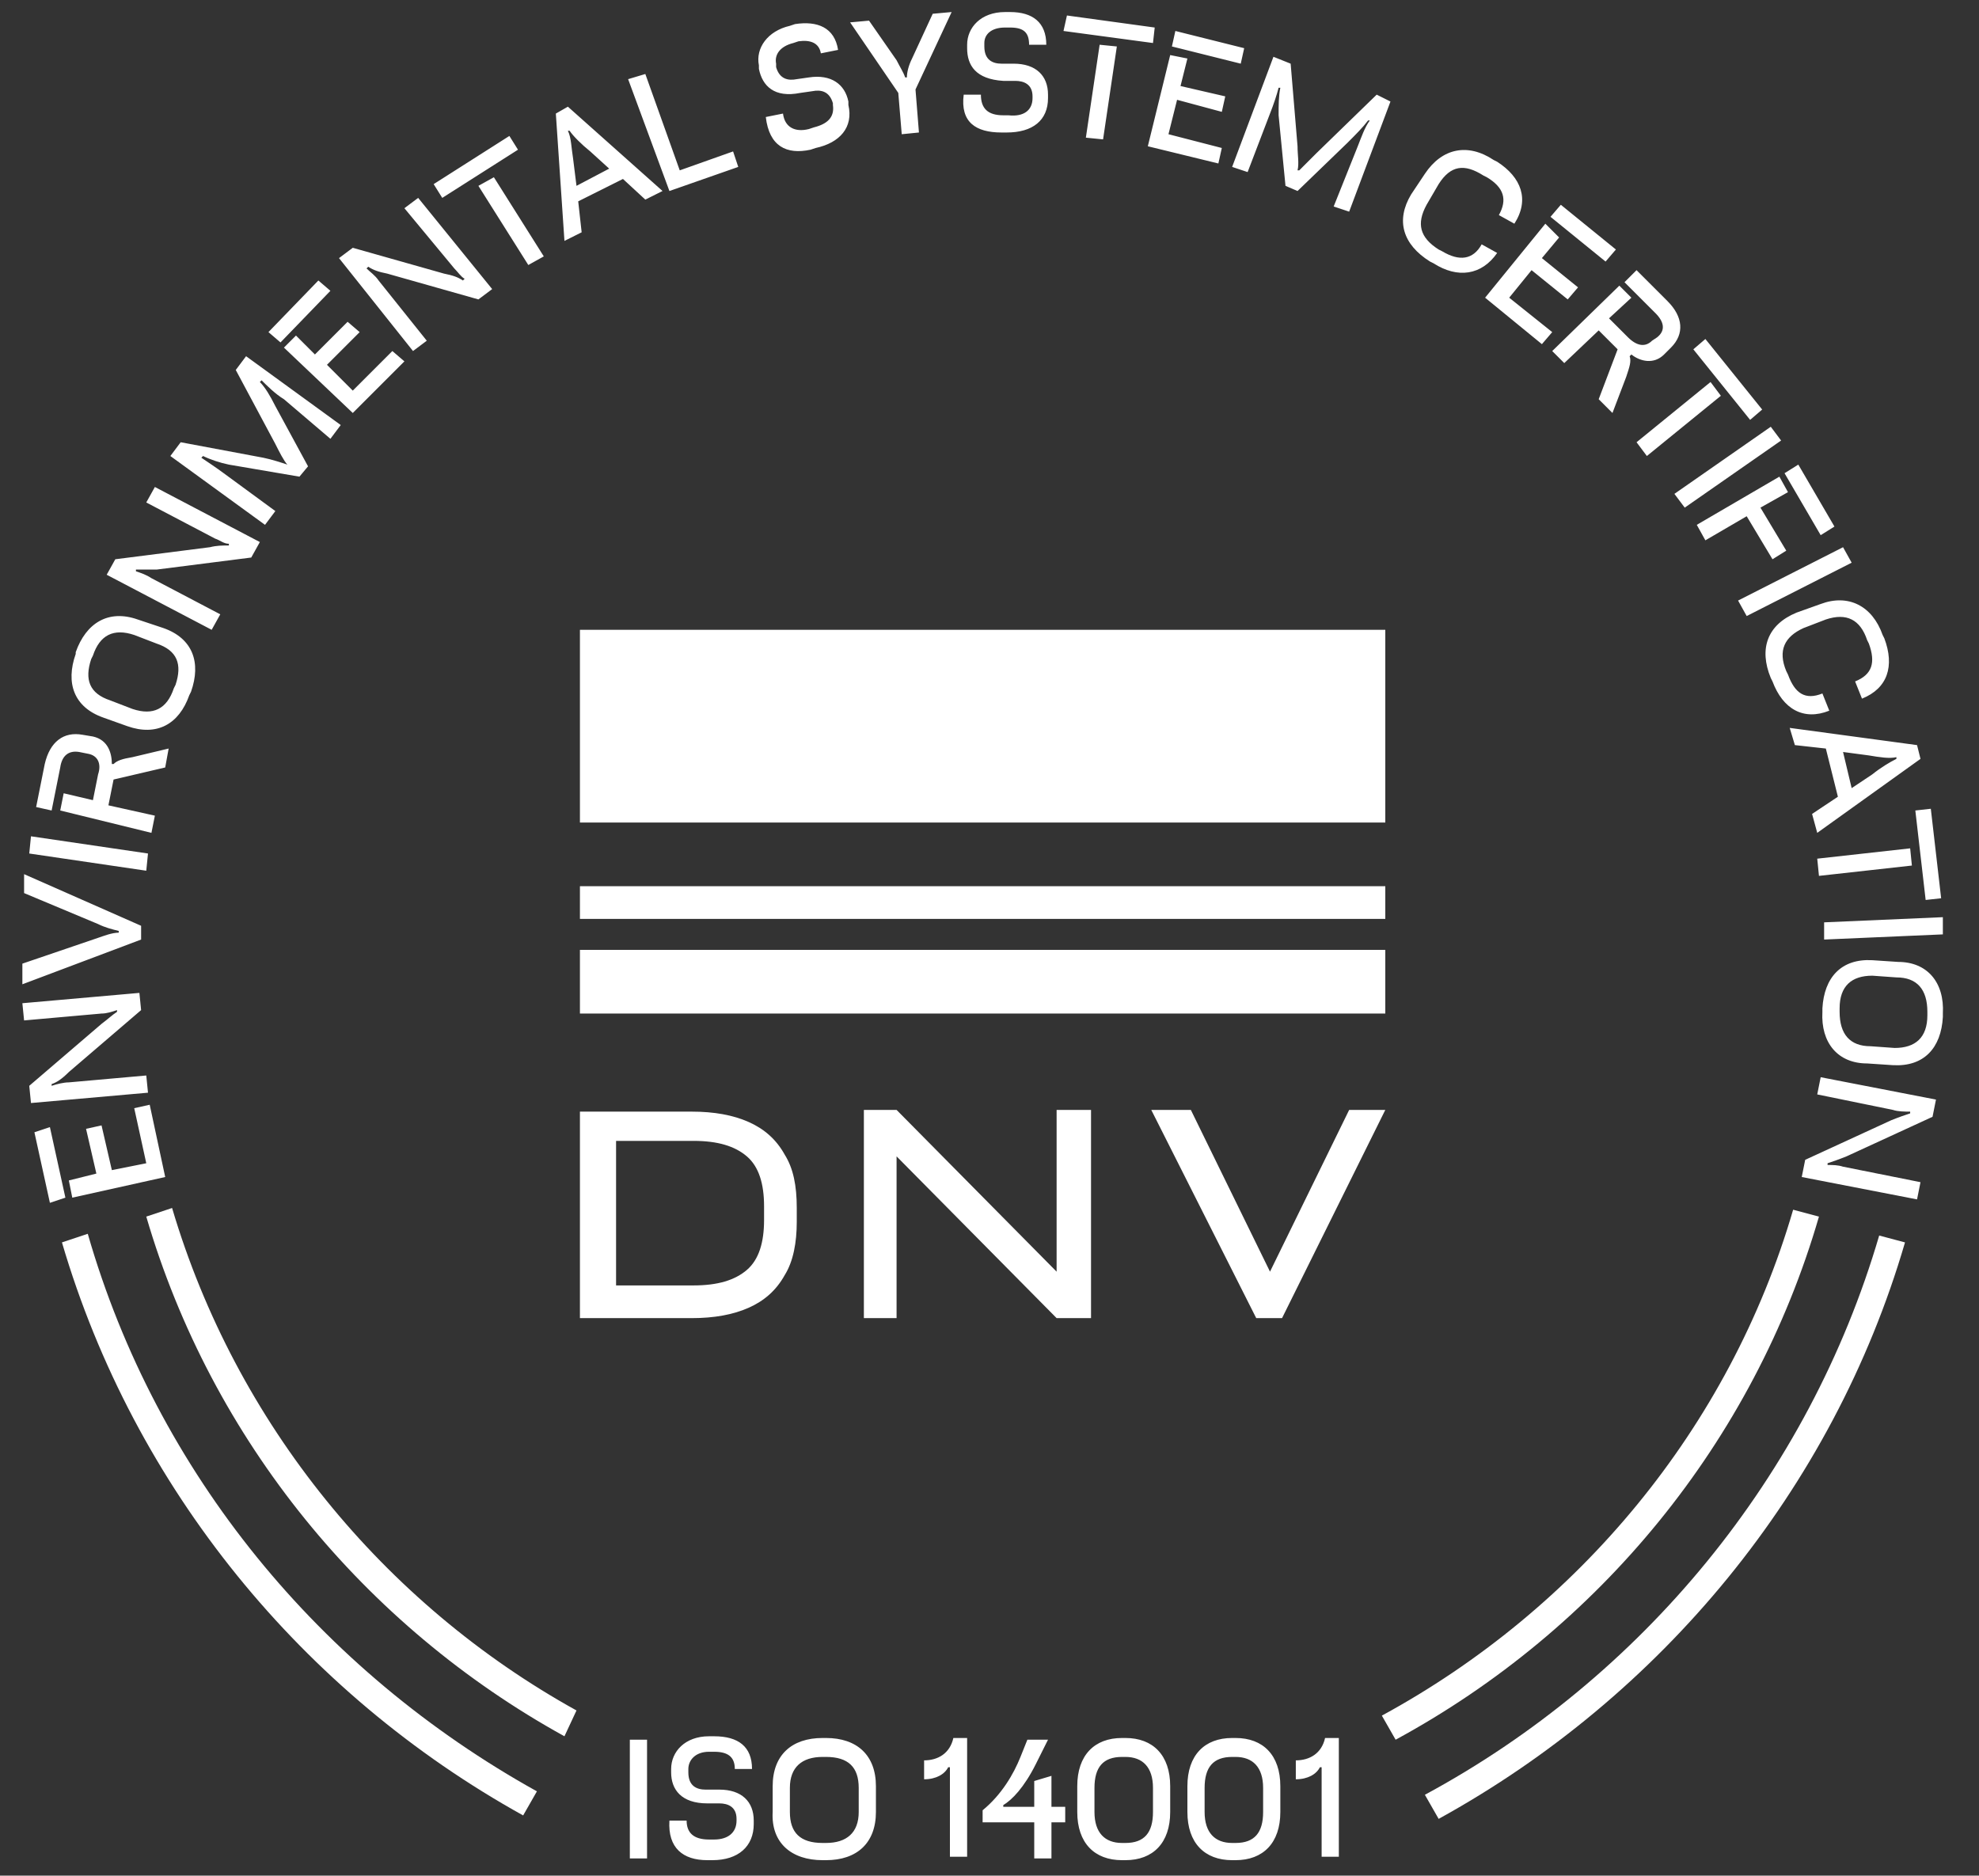 <?xml version="1.0" encoding="UTF-8"?> <svg xmlns="http://www.w3.org/2000/svg" xmlns:xlink="http://www.w3.org/1999/xlink" version="1.1" id="uus" x="0px" y="0px" viewBox="0 0 115 109" style="enable-background:new 0 0 115 109;" xml:space="preserve"><rect x="0" y="0" width="115" height="109" fill="#333333" stroke="none"/> <style type="text/css"> .st0{fill:#FFFFFF;} </style> <g> <path class="st0" d="M5.1,71.7l-1.5,0.5c4.2,14.3,14,26.2,26.8,33.3l0.8-1.4C18.6,97.1,9.1,85.6,5.1,71.7 M33.5,99.4 C22.3,93.2,13.7,82.7,10,70.2l-1.5,0.5c3.8,13,12.7,23.8,24.3,30.2L33.5,99.4z M105.7,70.7l-1.5-0.4c-3.7,12.7-12.5,23.2-23.9,29.4 l0.8,1.4C92.9,94.7,101.9,83.8,105.7,70.7 M110.7,72.2l-1.5-0.4c-4.1,14-13.8,25.7-26.4,32.5l0.8,1.4 C96.5,98.6,106.5,86.6,110.7,72.2"></path> <path class="st0" d="M105.8,62.6l-0.2,1l4.4,0.9c0.3,0.1,0.7,0.1,1,0.1l0,0.1c-0.3,0.1-0.6,0.2-1.1,0.4l-5,2.3l-0.2,1l6.7,1.3 l0.2-1l-4.5-0.9c-0.3-0.1-0.6-0.1-0.9-0.1l0-0.1c0.3-0.1,0.6-0.2,1.1-0.4l5-2.3l0.2-1L105.8,62.6z M106.9,58.6 c0-1.3,0.7-1.9,1.9-1.9l1.4,0.1c1.2,0,1.8,0.7,1.8,2l0,0.2c0,1.3-0.7,1.9-1.9,1.9l-1.4-0.1c-1.2,0-1.8-0.7-1.8-2L106.9,58.6z M105.9,58.6l0,0.2c-0.1,1.8,0.9,3,2.6,3l1.5,0.1c1.8,0.1,2.8-1,2.9-2.8l0-0.2c0.1-1.8-0.9-3-2.6-3l-1.5-0.1 C107,55.7,106,56.8,105.9,58.6 M106,53.6l0,1l6.9-0.3l0-1L106,53.6z M111.3,47.1l0.6,5.2l0.9-0.1l-0.6-5.2L111.3,47.1z M105.6,49.9 l0.1,1l5.4-0.6l-0.1-1L105.6,49.9z M104,42.3l0.3,1l1.8,0.2l0.7,2.8l-1.5,1l0.3,1.1l6-4.3l-0.2-0.8L104,42.3z M108.6,43.9 c0.6,0.1,1.2,0.2,1.6,0.1l0,0.1c-0.4,0.2-0.9,0.5-1.4,0.9l-1.2,0.8l-0.5-2.1L108.6,43.9z M102.9,39.4l0.1,0.2 c0.6,1.6,1.8,2.3,3.3,1.7l-0.4-1c-1,0.4-1.6,0-2-1.1l-0.1-0.2c-0.5-1.2-0.1-2,1-2.5l1.3-0.5c1.2-0.4,2,0,2.4,1.2l0.1,0.2 c0.4,1.1,0.2,1.8-0.8,2.2l0.4,1c1.5-0.6,1.9-1.9,1.3-3.5l-0.1-0.2c-0.6-1.7-2-2.4-3.6-1.8l-1.4,0.5 C102.7,36.3,102.2,37.7,102.9,39.4 M101,34.9l0.5,0.9l6.1-3.1l-0.5-0.9L101,34.9z M103.7,27.5l2.1,3.6l0.8-0.5l-2.1-3.6L103.7,27.5 z M98.6,30.5l0.5,0.9l2.4-1.4l1.5,2.5l0.8-0.5l-1.5-2.5l1.6-0.9l-0.5-0.9L98.6,30.5z M97.3,28.7l0.6,0.8l5.6-3.9l-0.6-0.8 L97.3,28.7z M98.4,20.3l3.3,4.1l0.7-0.6l-3.3-4.1L98.4,20.3z M95.1,25.7l0.6,0.8L100,23l-0.6-0.8L95.1,25.7z M90.2,20.4l0.7,0.7 l2-1.9l1.1,1.1l-1.1,2.9l0.8,0.8l0.8-2.1c0.2-0.6,0.3-0.9,0.2-1.2l0.1-0.1c0.5,0.4,1.3,0.6,1.9,0l0.4-0.4c0.8-0.8,0.7-1.8-0.2-2.7 l-1.8-1.8l-0.7,0.7l1.8,1.8c0.5,0.5,0.6,1,0.1,1.4L96,19.8c-0.4,0.4-0.9,0.3-1.4-0.2l-1.1-1.1l1.3-1.2l-0.7-0.7L90.2,20.4z M90.1,12.6l3.2,2.6l0.6-0.7l-3.2-2.6L90.1,12.6z M86.3,17.3l3.3,2.7l0.6-0.7l-2.5-2l1.3-1.6l2.1,1.7l0.6-0.7l-2.1-1.7l1-1.2 L89.8,13L86.3,17.3z M83.1,15.2l0.2,0.1c1.4,0.9,2.8,0.7,3.7-0.6l-0.9-0.5c-0.5,0.9-1.3,1-2.3,0.4l-0.2-0.1 c-1.1-0.7-1.3-1.5-0.7-2.6l0.7-1.2c0.7-1.1,1.5-1.2,2.6-0.5l0.2,0.1c1,0.6,1.2,1.3,0.7,2.2l0.9,0.5c0.9-1.4,0.4-2.7-1-3.6l-0.2-0.1 c-1.5-1-3-0.7-4,0.8L82,11.3C81.1,12.8,81.5,14.2,83.1,15.2 M77.5,12l0.9,0.3l2.4-6.4L80,5.5l-3.5,3.4c-0.3,0.3-0.8,0.8-1,1l-0.1,0 c0.1-0.4,0-0.9,0-1.4l-0.4-4.8L74,3.3l-2.4,6.4l0.9,0.3l1.3-3.4c0.2-0.5,0.4-1.1,0.5-1.5l0.1,0c-0.1,0.5-0.1,1-0.1,1.6l0.4,4.1 l0.7,0.3l2.9-2.8c0.5-0.5,0.9-0.9,1.2-1.3l0.1,0c-0.3,0.4-0.5,1-0.7,1.5L77.5,12z M68.1,2.7l4,1l0.2-0.9l-4-1L68.1,2.7z M66.7,8.5 l4.1,1l0.2-0.9l-3.1-0.8l0.5-2L71,6.5l0.2-0.9l-2.6-0.6L69,3.4l-1-0.2L66.7,8.5z M61.8,1.8L67,2.5l0.1-0.9L62,0.9L61.8,1.8z M63.1,8l1,0.1l0.8-5.4l-1-0.1L63.1,8z M58.2,7.7l0.3,0c1.5,0,2.4-0.7,2.4-2l0-0.2c0-1.1-0.7-1.8-2-1.8l-0.7,0c-0.5,0-1-0.2-1-1 l0-0.2c0-0.5,0.4-0.9,1.2-0.9l0.3,0c0.8,0,1.1,0.3,1.1,1l1,0c0-1.3-0.8-1.9-2.1-1.9l-0.3,0c-1.4,0-2.2,0.9-2.2,1.9l0,0.2 c0,1,0.5,1.8,2.1,1.9l0.7,0c0.5,0,1,0.2,1,0.9l0,0.1c0,0.7-0.5,1.1-1.4,1l-0.3,0c-0.9,0-1.3-0.4-1.3-1.2l-1,0 C55.8,7.1,56.7,7.7,58.2,7.7 M52.4,7.8l1-0.1l-0.2-2.5l2.1-4.5l-1.1,0.1L53,3.4c-0.2,0.4-0.3,0.8-0.3,1.1l-0.1,0 c-0.1-0.3-0.3-0.6-0.5-1l-1.6-2.3l-1.1,0.1l2.8,4.1L52.4,7.8z M47.1,8.7l0.3-0.1c1.4-0.3,2.2-1.2,1.9-2.5l0-0.2 c-0.2-1-1-1.6-2.3-1.4l-0.7,0.1c-0.5,0.1-1,0-1.2-0.7l0-0.2c-0.1-0.5,0.2-1,1-1.2l0.3-0.1c0.7-0.1,1.2,0.1,1.3,0.7l1-0.2 c-0.2-1.3-1.2-1.7-2.5-1.5l-0.3,0.1c-1.3,0.3-2,1.3-1.8,2.3l0,0.2c0.2,1,0.9,1.7,2.4,1.4l0.7-0.1c0.5-0.1,1,0,1.2,0.7l0,0.1 c0.1,0.7-0.3,1.1-1.1,1.3l-0.3,0.1c-0.8,0.2-1.4-0.1-1.5-0.9l-1,0.2C44.7,8.5,45.7,9,47.1,8.7 M38.9,11.1l4-1.4l-0.3-0.9l-3.1,1.1 l-2-5.6l-1,0.3L38.9,11.1z M32.8,14l1-0.5l-0.2-1.8l2.6-1.3l1.3,1.2l1-0.5l-5.5-4.9l-0.7,0.4L32.8,14z M33.3,9.2 c-0.1-0.6-0.1-1.2-0.3-1.6l0.1,0c0.2,0.3,0.7,0.8,1.2,1.2l1.1,1l-1.9,1L33.3,9.2z M25.7,11.5l4.4-2.8l-0.5-0.8l-4.4,2.8L25.7,11.5z M30.7,15.4l0.9-0.5l-2.9-4.6l-0.9,0.5L30.7,15.4z M24,20.4l0.8-0.6l-2.8-3.5c-0.2-0.3-0.5-0.5-0.7-0.7l0.1-0.1 c0.3,0.2,0.6,0.3,1.1,0.4l5.3,1.5l0.8-0.6l-4.3-5.3l-0.8,0.6l2.9,3.5c0.2,0.2,0.4,0.5,0.6,0.6l-0.1,0.1c-0.3-0.2-0.6-0.3-1.1-0.4 l-5.3-1.5L19.7,15L24,20.4z M16.3,19.9l2.9-3l-0.7-0.6l-2.9,3L16.3,19.9z M20.5,24l3-3l-0.7-0.6l-2.3,2.3l-1.5-1.5l1.9-1.9 l-0.7-0.6l-1.9,1.9l-1.1-1.1l-0.7,0.7L20.5,24z M19.2,25.5l0.6-0.8l-5.5-4l-0.6,0.8l2.3,4.3c0.2,0.4,0.5,1,0.7,1.2L16.7,27 c-0.3-0.1-0.9-0.3-1.4-0.4l-4.8-0.9l-0.6,0.8l5.5,4l0.6-0.8l-3-2.2c-0.4-0.3-1-0.7-1.3-0.9l0.1-0.1c0.4,0.2,1,0.4,1.5,0.5l4.1,0.7 l0.5-0.6l-1.9-3.5c-0.3-0.6-0.6-1.1-0.9-1.4l0.1-0.1c0.3,0.3,0.8,0.8,1.3,1.1L19.2,25.5z M12.3,36.6l0.5-0.9l-4-2.1 c-0.3-0.2-0.6-0.3-0.9-0.4l0-0.1c0.3,0,0.7,0,1.2,0l5.5-0.7l0.5-0.9l-6.1-3.2l-0.5,0.9l4,2.1c0.3,0.1,0.5,0.3,0.8,0.3l0,0.1 c-0.4,0-0.7,0-1.1,0.1l-5.5,0.7l-0.5,0.9L12.3,36.6z M10.1,40c-0.4,1.2-1.2,1.6-2.4,1.2l-1.3-0.5c-1.2-0.4-1.5-1.2-1.1-2.4l0.1-0.2 c0.4-1.2,1.2-1.6,2.4-1.2l1.3,0.5c1.2,0.4,1.5,1.2,1.1,2.4L10.1,40z M11,40.4l0.1-0.2c0.6-1.7,0.1-3.1-1.6-3.7L8,36 c-1.7-0.6-3,0.2-3.6,1.9L4.4,38c-0.6,1.7-0.1,3.1,1.6,3.7l1.4,0.5C9.1,42.8,10.4,42.1,11,40.4 M8.8,48.4l0.2-1l-2.7-0.6l0.3-1.5 l3-0.7l0.2-1.1L7.7,44c-0.6,0.1-0.9,0.2-1.1,0.4l-0.1,0c0-0.6-0.2-1.4-1.1-1.6l-0.6-0.1c-1.1-0.2-1.9,0.4-2.2,1.7l-0.5,2.5L3,47.1 l0.5-2.5c0.1-0.7,0.5-1,1.1-0.9l0.5,0.1c0.6,0.1,0.8,0.6,0.6,1.2l-0.3,1.5l-1.7-0.4l-0.2,1L8.8,48.4z M8.5,50.6l0.1-1l-6.8-1 l-0.1,1L8.5,50.6z M8.2,54.6l0-0.8l-6.8-3l0,1.1l4.3,1.8c0.4,0.2,0.8,0.3,1.2,0.4l0,0.1c-0.4,0-0.9,0.2-1.2,0.3L1.3,56l0,1.2 L8.2,54.6z M8.6,63.5l-0.1-1L4,62.9c-0.3,0-0.7,0.1-1,0.2L3,63c0.3-0.1,0.6-0.3,1-0.7l4.2-3.6l-0.1-1l-6.8,0.6l0.1,1l4.5-0.4 c0.3,0,0.6-0.1,0.9-0.2l0,0.1c-0.3,0.2-0.5,0.4-0.9,0.7l-4.2,3.6l0.1,1L8.6,63.5z M3.8,69.6l-0.9-4.1L2,65.8l0.9,4.1L3.8,69.6z M9.6,68.4l-0.9-4.2l-0.9,0.2l0.7,3.2l-2,0.4l-0.6-2.6l-0.9,0.2l0.6,2.6L4,68.6l0.2,1L9.6,68.4z"></path> <path class="st0" d="M75.3,103.4c0.7,0,1.2-0.3,1.4-0.7h0.1v5.2h1v-6.9H77c-0.2,0.9-0.9,1.3-1.7,1.3V103.4z M71.6,107.1 c-1,0-1.6-0.6-1.6-1.8v-1.4c0-1.2,0.5-1.8,1.6-1.8h0.2c1,0,1.6,0.6,1.6,1.8v1.4c0,1.2-0.5,1.8-1.6,1.8H71.6z M71.6,108.1h0.2 c1.6,0,2.6-1,2.6-2.8v-1.5c0-1.8-1-2.8-2.6-2.8h-0.2c-1.6,0-2.6,1-2.6,2.8v1.5C69,107.1,70,108.1,71.6,108.1 M65.2,107.1 c-1,0-1.6-0.6-1.6-1.8v-1.4c0-1.2,0.5-1.8,1.6-1.8h0.2c1,0,1.6,0.6,1.6,1.8v1.4c0,1.2-0.5,1.8-1.6,1.8H65.2z M65.2,108.1h0.2 c1.6,0,2.6-1,2.6-2.8v-1.5c0-1.8-1-2.8-2.6-2.8h-0.2c-1.6,0-2.6,1-2.6,2.8v1.5C62.6,107.1,63.6,108.1,65.2,108.1 M57.1,105.9h3v2.1 h1v-2.1h0.8V105h-0.8v-1.8l-1,0.3v1.5h-1.8v-0.1c0.5-0.3,1.2-1,1.9-2.4l0.7-1.4h-1.2l-0.4,1c-0.4,1-1.1,2.2-2.2,3.1V105.9z M53.7,103.4c0.7,0,1.2-0.3,1.4-0.7h0.1v5.2h1v-6.9h-0.8c-0.2,0.9-0.9,1.3-1.7,1.3V103.4z M47.8,107.1c-1.3,0-1.9-0.6-1.9-1.8v-1.4 c0-1.2,0.7-1.8,1.9-1.8H48c1.3,0,1.9,0.6,1.9,1.8v1.4c0,1.2-0.7,1.8-1.9,1.8H47.8z M47.8,108.1H48c1.8,0,2.9-1,2.9-2.8v-1.5 c0-1.8-1.1-2.8-2.9-2.8h-0.2c-1.8,0-2.9,1-2.9,2.8v1.5C44.8,107.1,46,108.1,47.8,108.1 M41.1,108.1h0.3c1.5,0,2.4-0.8,2.4-2.1v-0.2 c0-1.1-0.7-1.8-2-1.8H41c-0.5,0-1-0.2-1-1v-0.2c0-0.5,0.4-1,1.2-1h0.3c0.8,0,1.2,0.3,1.2,1h1c0-1.3-0.8-1.9-2.2-1.9h-0.3 c-1.4,0-2.2,0.9-2.2,1.9v0.2c0,1,0.6,1.8,2.1,1.8h0.7c0.5,0,1,0.2,1,0.9v0.1c0,0.7-0.5,1.1-1.3,1.1h-0.3c-0.9,0-1.3-0.4-1.3-1.1h-1 C38.8,107.4,39.7,108.1,41.1,108.1 M36.6,108h1v-6.9h-1V108z"></path> <path class="st0" d="M44.4,70.9c0,1.3-0.3,2.3-1,2.9c-0.7,0.6-1.7,0.9-3.1,0.9h-4.5v-8.4h4.5c1.4,0,2.4,0.3,3.1,0.9 c0.7,0.6,1,1.6,1,2.9V70.9z M43.5,65.2c-0.9-0.4-2-0.6-3.3-0.6h-4.5h-1.1h-0.9v12h0.9h1.1h4.5c1.3,0,2.4-0.2,3.3-0.6 c0.9-0.4,1.6-1,2.1-1.9c0.5-0.8,0.7-1.9,0.7-3.1v-0.8c0-1.3-0.2-2.3-0.7-3.1C45.1,66.2,44.4,65.6,43.5,65.2"></path> </g> <polygon class="st0" points="61.4,73.9 52.1,64.5 51,64.5 50.2,64.5 50.2,76.6 52.1,76.6 52.1,67.2 61.4,76.6 63.4,76.6 63.4,64.5 61.4,64.5 "></polygon> <rect x="33.7" y="36.6" class="st0" width="46.8" height="11.2"></rect> <rect x="33.7" y="51.5" class="st0" width="46.8" height="1.9"></rect> <rect x="33.7" y="55.2" class="st0" width="46.8" height="3.7"></rect> <polygon class="st0" points="78.4,64.5 73.8,73.9 69.2,64.5 66.9,64.5 73,76.6 74.5,76.6 80.5,64.5 "></polygon> </svg> 